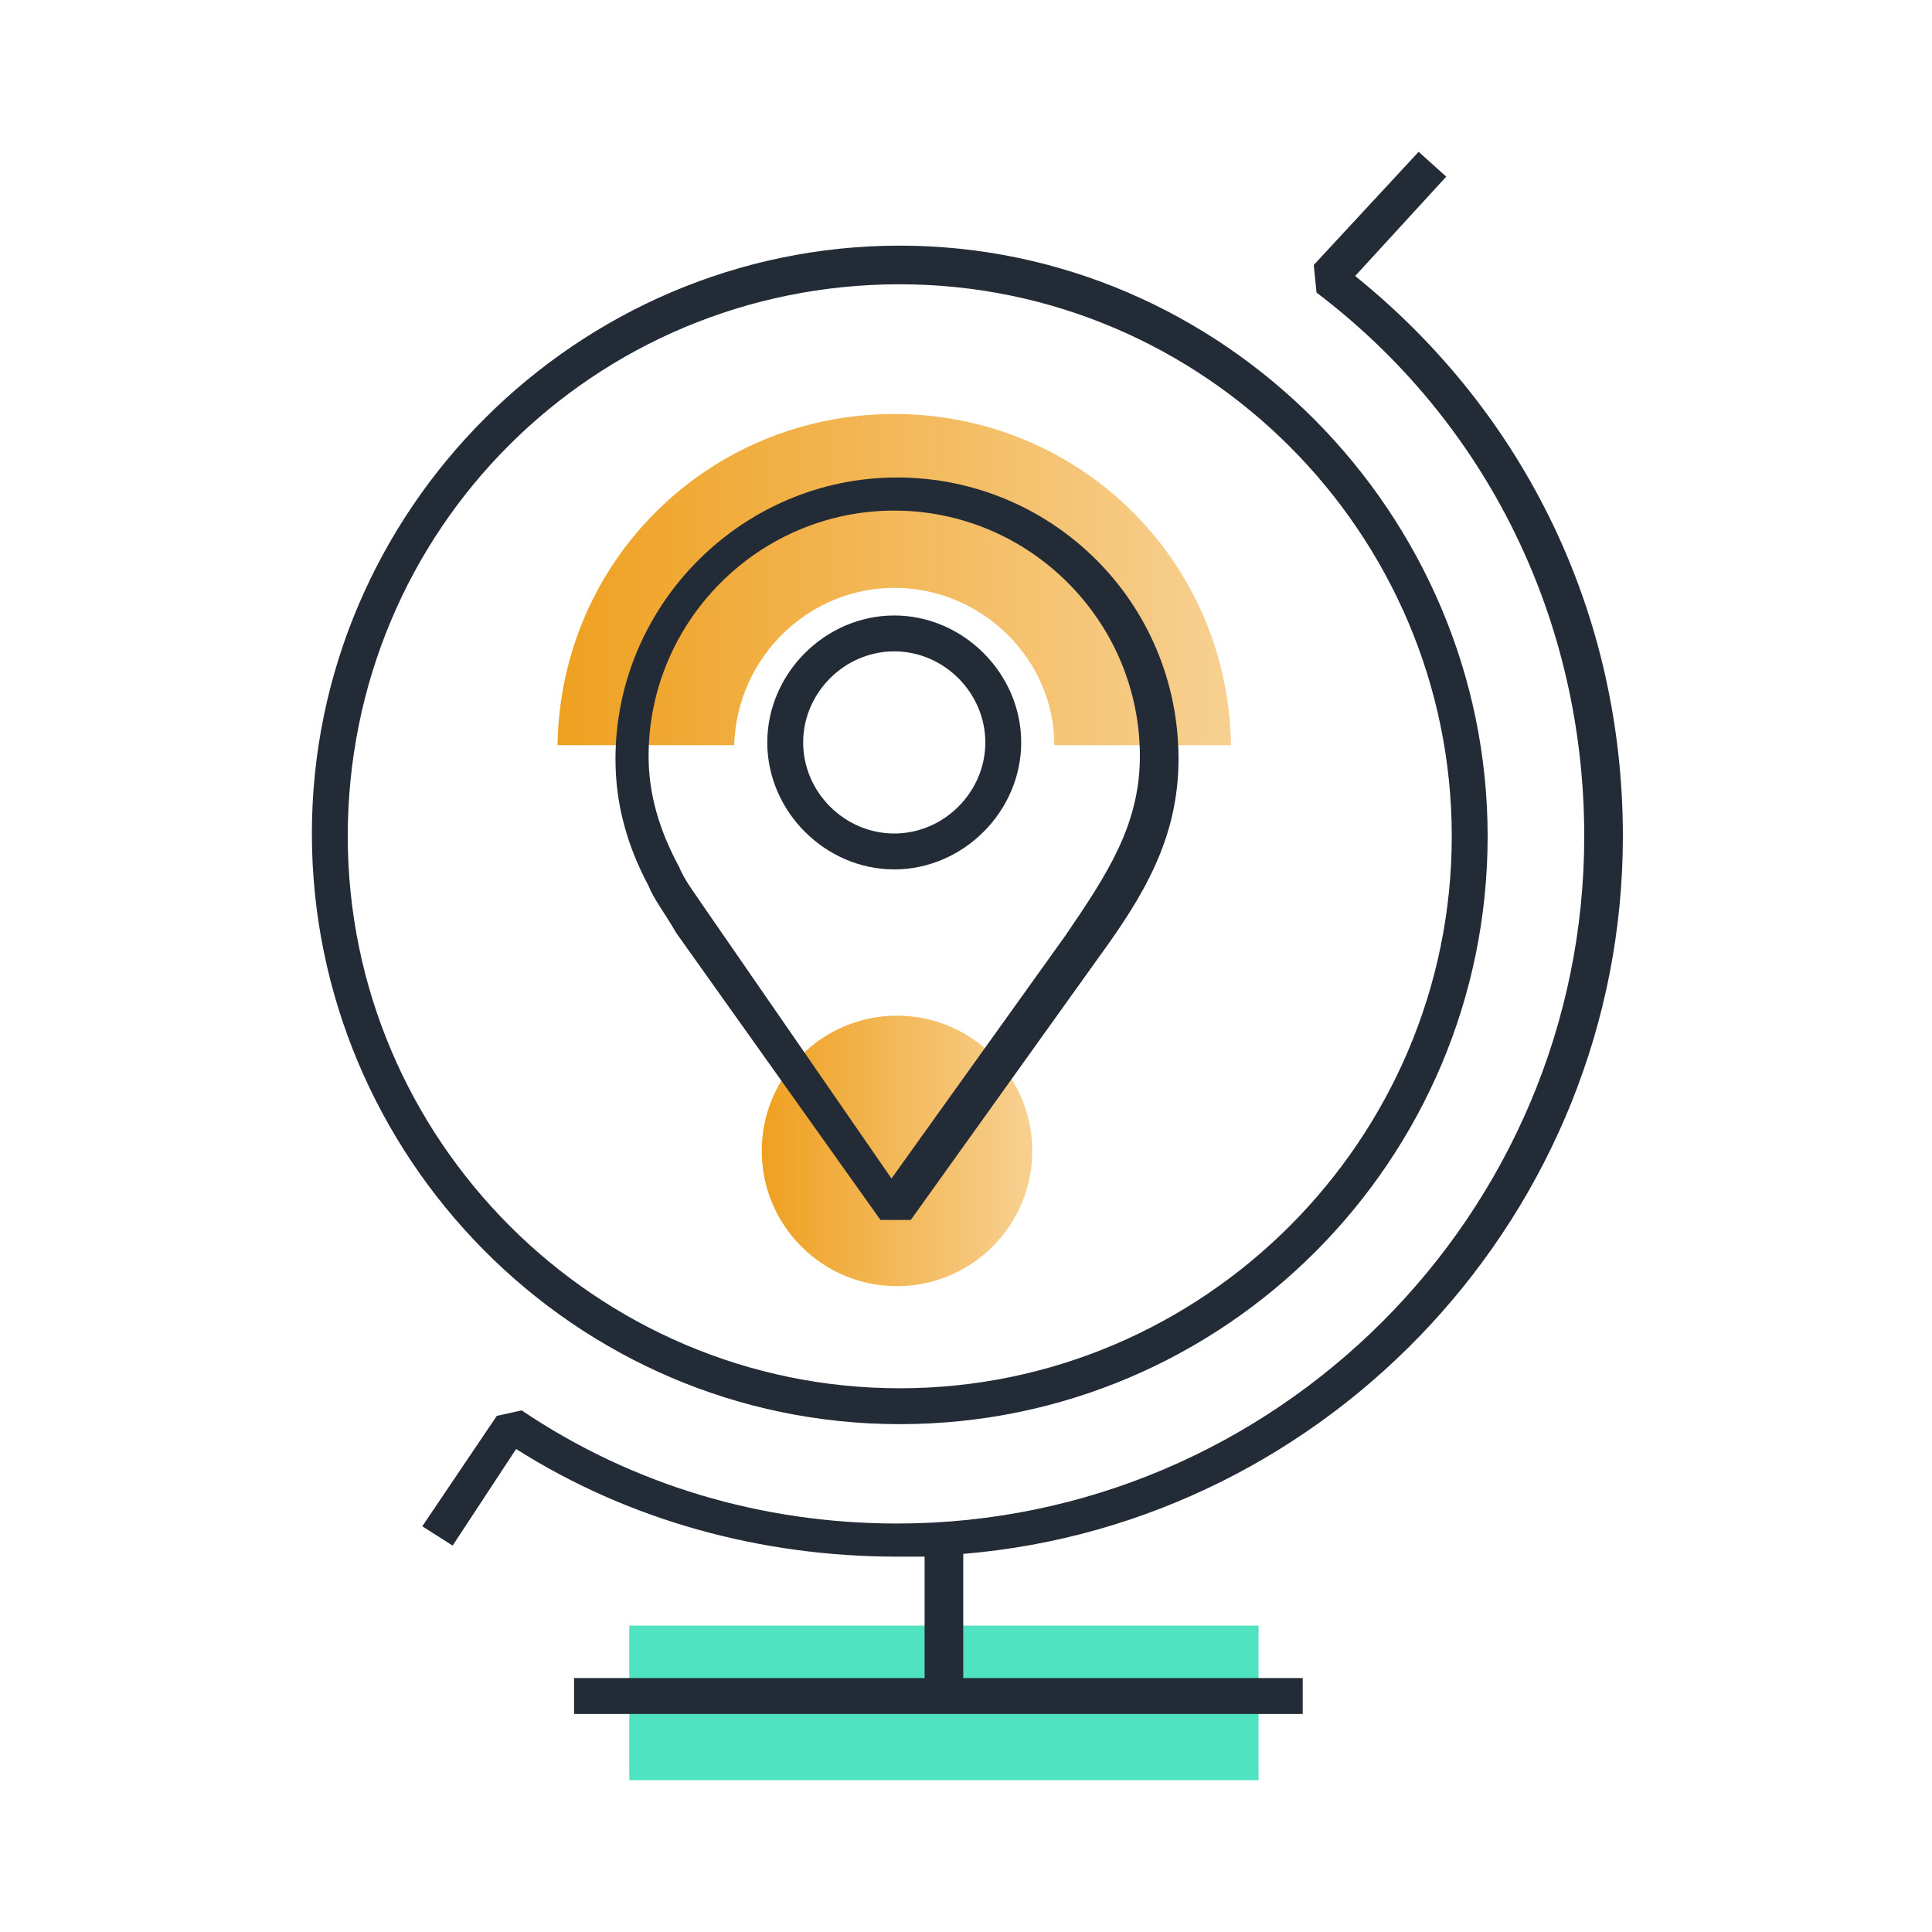 <?xml version="1.0" encoding="utf-8"?>
<!-- Generator: Adobe Illustrator 25.0.1, SVG Export Plug-In . SVG Version: 6.00 Build 0)  -->
<svg version="1.1" id="Layer_1" xmlns="http://www.w3.org/2000/svg" xmlns:xlink="http://www.w3.org/1999/xlink" x="0px" y="0px"
	 viewBox="0 0 70 70" style="enable-background:new 0 0 70 70;" xml:space="preserve">
<style type="text/css">
	.st0{fill:url(#SVGID_1_);}
	.st1{fill:url(#SVGID_2_);}
	.st2{fill:#50E3C2;}
	.st3{fill:#222B36;}
</style>
<g>
	<linearGradient id="SVGID_1_" gradientUnits="userSpaceOnUse" x1="20.201" y1="20.974" x2="44.65" y2="20.974">
		<stop  offset="0" style="stop-color:#EFA020"/>
		<stop  offset="0.98" style="stop-color:#EFA020;stop-opacity:0.5"/>
	</linearGradient>
	<path class="st0" d="M32.4,15c-6.7,0-12.1,5.3-12.2,12h6.4c0.1-3.2,2.7-5.7,5.8-5.7c3.2,0,5.8,2.6,5.8,5.7h6.4
		C44.5,20.3,39.1,15,32.4,15z"/>
	<linearGradient id="SVGID_2_" gradientUnits="userSpaceOnUse" x1="27.591" y1="41.694" x2="37.391" y2="41.694">
		<stop  offset="0" style="stop-color:#EFA020"/>
		<stop  offset="0.98" style="stop-color:#EFA020;stop-opacity:0.5"/>
	</linearGradient>
	<circle class="st1" cx="32.5" cy="41.7" r="4.9"/>
	<rect x="22.8" y="58.9" class="st2" width="22.8" height="5.6"/>
	<g>
		<path class="st3" d="M32.6,51.6c11.8,0,21.3-9.6,21.3-21.3S44.3,8.9,32.6,8.9s-21.3,9.6-21.3,21.3S20.8,51.6,32.6,51.6z
			 M32.6,10.3c11,0,20,9,20,20c0,11-9,20-20,20s-20-9-20-20C12.6,19.2,21.5,10.3,32.6,10.3z"/>
		<path class="st3" d="M58.8,30.3c0-8-3.5-15.3-9.7-20.3l3.3-3.6l-1-0.9l-3.8,4.1l0.1,1c6.2,4.7,9.7,11.9,9.7,19.7
			c0,13.7-11.2,24.9-24.9,24.9c-4.9,0-9.6-1.4-13.6-4.1L18,51.3l-2.7,4l1.1,0.7l2.3-3.5c4.1,2.6,8.9,3.9,13.8,3.9c0.3,0,0.7,0,1,0
			v4.4H20.8v1.3h26.4v-1.3H34.9v-4.5C48.2,55.2,58.8,43.9,58.8,30.3z"/>
		<path class="st3" d="M24.5,33.8l7.4,10.4l1.1,0l6.8-9.5c1.6-2.2,2.9-4.3,2.9-7.2c0-5.7-4.6-10.2-10.2-10.2s-10.2,4.6-10.2,10.2
			c0,1.6,0.4,3.1,1.2,4.6C23.7,32.6,24.1,33.1,24.5,33.8z M32.4,18.5c4.9,0,8.9,4,8.9,8.9c0,2.5-1.2,4.3-2.7,6.5l-6.3,8.8L25.6,33
			c-0.4-0.6-0.8-1.1-1-1.6l0,0c-0.7-1.3-1.1-2.6-1.1-4C23.5,22.5,27.5,18.5,32.4,18.5z"/>
		<path class="st3" d="M32.4,31.5c2.5,0,4.6-2.1,4.6-4.6s-2.1-4.6-4.6-4.6s-4.6,2.1-4.6,4.6S29.9,31.5,32.4,31.5z M32.4,23.6
			c1.8,0,3.3,1.5,3.3,3.3s-1.5,3.3-3.3,3.3s-3.3-1.5-3.3-3.3S30.6,23.6,32.4,23.6z"/>
	</g>
</g>
</svg>
